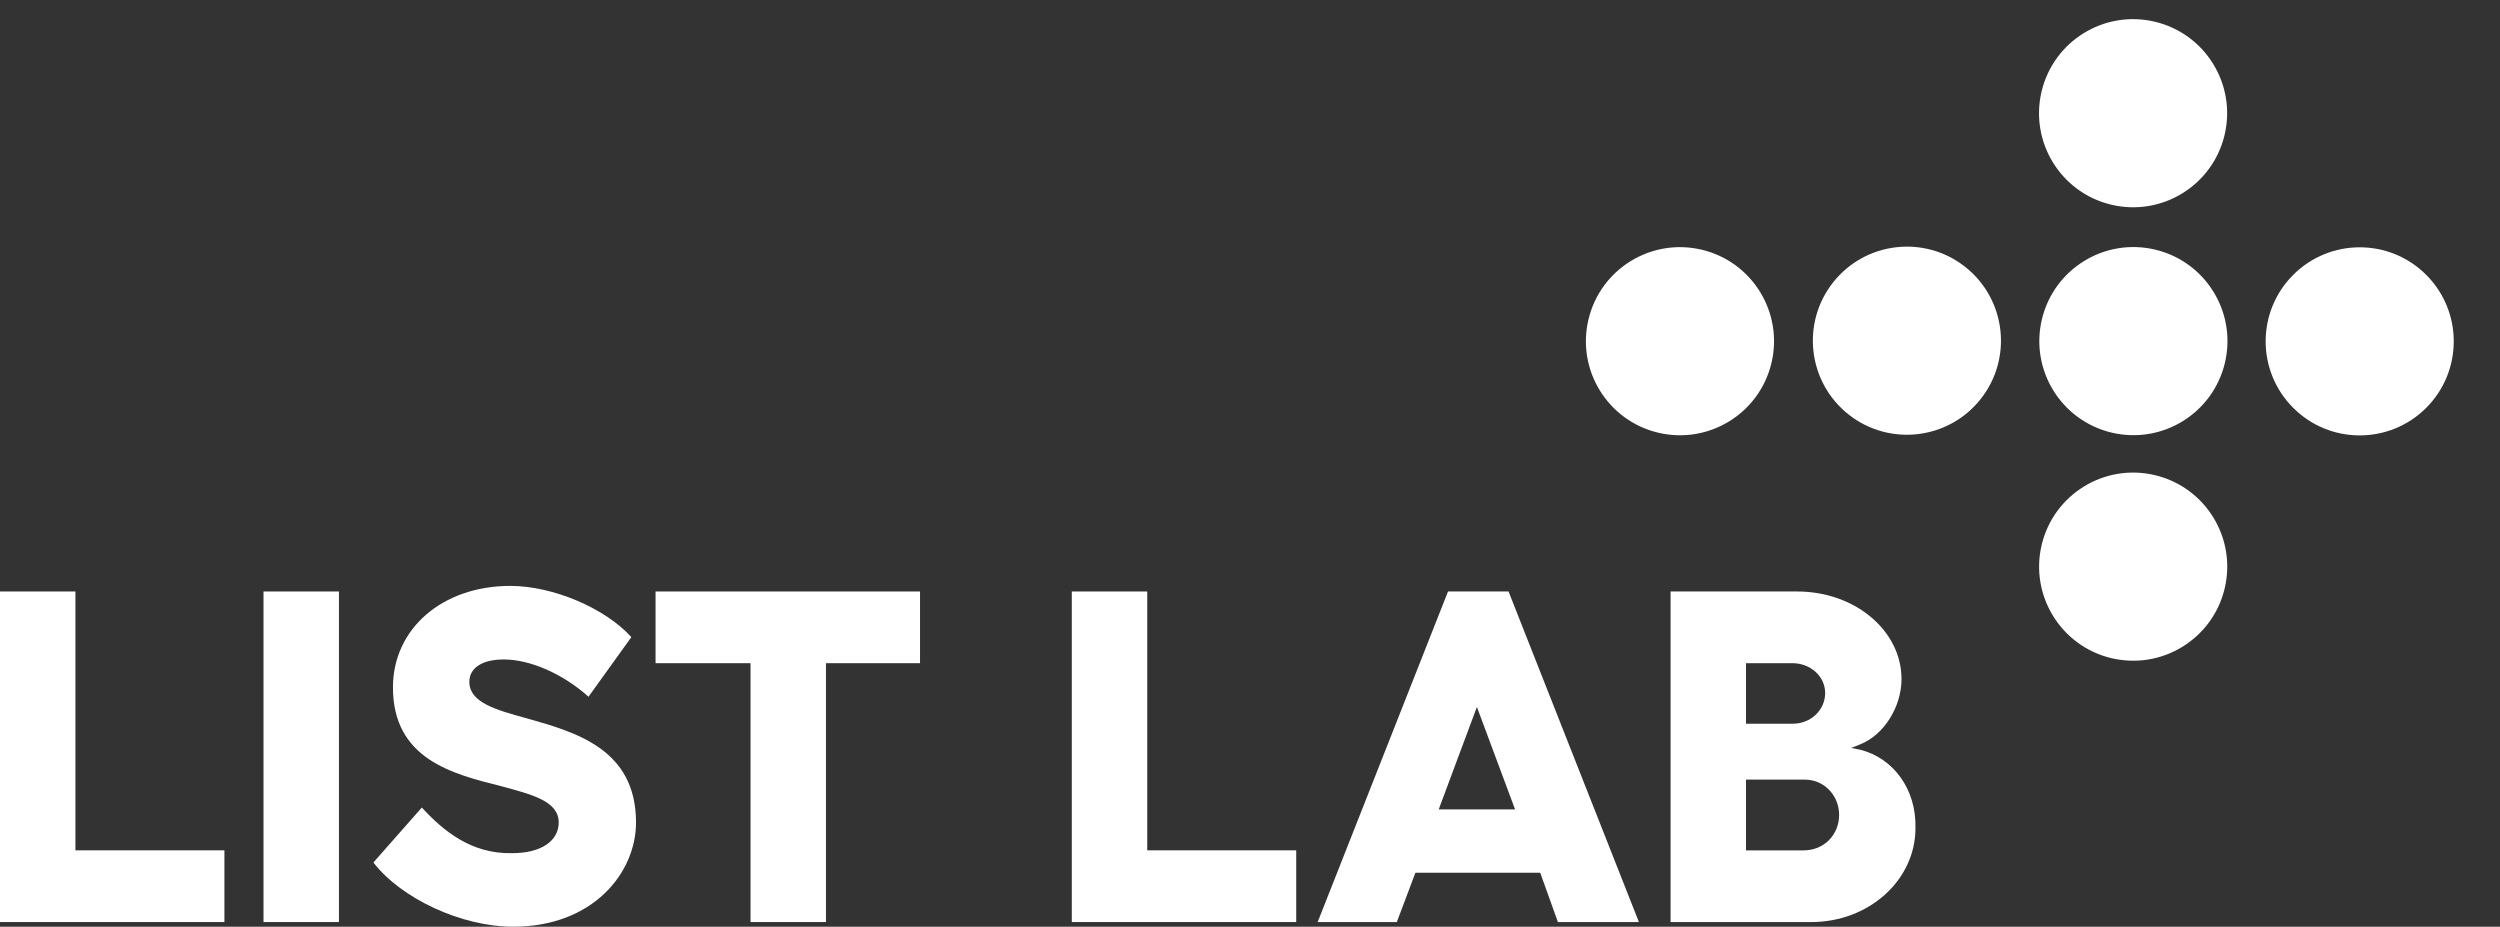 <svg width="116" height="43" viewBox="0 0 116 43" fill="none" xmlns="http://www.w3.org/2000/svg">
<rect x="0" y="0" width="116" height="43" fill="#333333" stroke="none"/>
<path d="M3.5 27.445H0V42.783H10.413V39.456H3.5V27.445Z" fill="white"/>
<path d="M15.727 27.445H12.227V42.783H15.727V27.445Z" fill="white"/>
<path d="M19.573 37.469L17.326 40.019C18.622 41.704 21.431 43 23.807 43C27.523 43 29.511 40.494 29.511 38.161C29.511 34.747 26.702 33.97 24.412 33.322C22.986 32.933 21.777 32.587 21.777 31.636C21.777 30.988 22.381 30.599 23.375 30.599C24.585 30.599 26.097 31.248 27.307 32.328L29.295 29.562C28.085 28.223 25.665 27.186 23.678 27.186C20.523 27.186 18.233 29.174 18.233 31.896C18.233 35.223 20.999 35.914 23.246 36.476C24.672 36.864 25.924 37.167 25.924 38.161C25.924 39.025 25.104 39.587 23.764 39.587C21.863 39.63 20.567 38.55 19.573 37.469Z" fill="white"/>
<path d="M34.825 42.783H38.325V30.772H42.689V27.445H30.418V30.772H34.825V42.783Z" fill="white"/>
<path d="M53.232 27.445H49.732V42.783H60.145V39.456H53.232V27.445Z" fill="white"/>
<path d="M72.287 42.784H76.046L69.997 27.445H67.188L61.139 42.784H64.812L65.676 40.494H71.466L72.287 42.784ZM66.756 37.556L68.528 32.803L70.299 37.556H66.756Z" fill="white"/>
<path d="M86.329 34.791L85.897 34.704L86.329 34.531C87.409 34.099 88.23 32.803 88.23 31.507C88.23 29.26 86.07 27.445 83.391 27.445H77.515V42.784H84.039C86.718 42.784 88.878 40.84 88.878 38.42C88.921 36.605 87.841 35.179 86.329 34.791ZM81.014 30.772H83.175C83.996 30.772 84.687 31.377 84.687 32.155C84.687 32.933 84.039 33.581 83.175 33.581H81.014V30.772ZM83.693 39.457H81.014V36.173H83.737C84.644 36.173 85.335 36.908 85.335 37.815C85.335 38.722 84.644 39.457 83.693 39.457Z" fill="white"/>
<path d="M112.576 18.924C114.28 17.22 114.28 14.457 112.576 12.753C110.872 11.049 108.109 11.049 106.405 12.753C104.7 14.457 104.7 17.22 106.405 18.924C108.109 20.629 110.872 20.629 112.576 18.924Z" fill="white"/>
<path d="M103.221 6.261C103.777 3.915 102.327 1.563 99.982 1.007C97.637 0.451 95.285 1.901 94.729 4.246C94.173 6.591 95.623 8.943 97.968 9.499C100.313 10.056 102.665 8.606 103.221 6.261Z" fill="white"/>
<path d="M103.236 16.835C103.792 14.49 102.342 12.138 99.997 11.582C97.652 11.025 95.3 12.475 94.743 14.82C94.187 17.166 95.637 19.518 97.983 20.074C100.328 20.63 102.68 19.18 103.236 16.835Z" fill="white"/>
<path d="M103.226 27.3C103.782 24.955 102.332 22.603 99.987 22.046C97.641 21.49 95.29 22.94 94.733 25.285C94.177 27.63 95.627 29.983 97.972 30.539C100.317 31.095 102.669 29.645 103.226 27.3Z" fill="white"/>
<path d="M82.197 16.839C82.753 14.494 81.303 12.142 78.958 11.586C76.613 11.03 74.261 12.48 73.704 14.825C73.148 17.17 74.598 19.522 76.943 20.078C79.288 20.635 81.641 19.184 82.197 16.839Z" fill="white"/>
<path d="M91.907 18.511C93.4 16.619 93.076 13.875 91.184 12.382C89.292 10.889 86.547 11.213 85.055 13.105C83.562 14.998 83.885 17.742 85.778 19.235C87.67 20.727 90.414 20.404 91.907 18.511Z" fill="white"/>
</svg>
